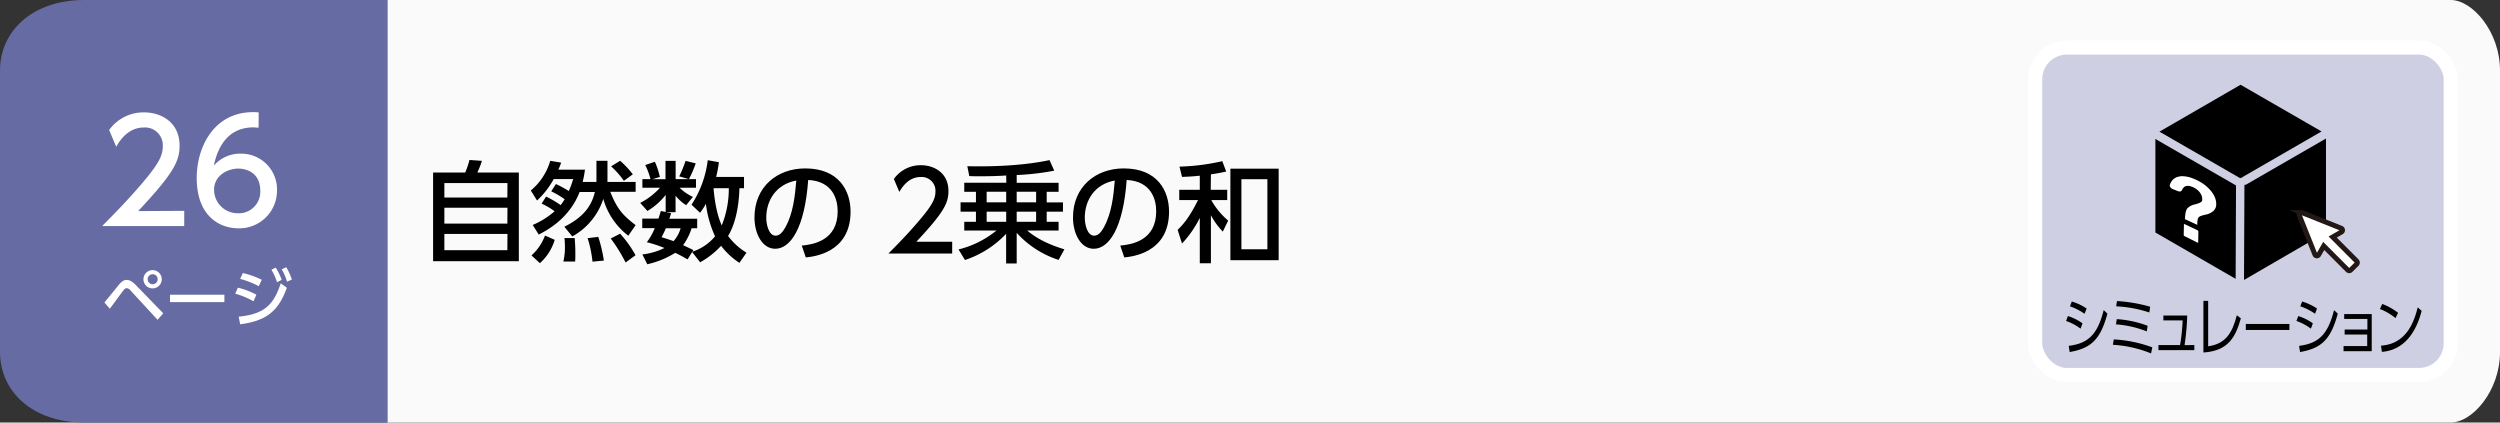 <svg xmlns="http://www.w3.org/2000/svg" width="710" height="120" viewBox="0 0 710 120"><rect x="0" y="0" width="710" height="120" fill="#333333" stroke="none"/><defs><style>.a{fill:#fafafb;}.b{fill:#666ba3;}.c,.e{fill:#fff;}.d{fill:#cfcfe3;stroke:#fff;stroke-width:4px;}.d,.e{stroke-miterlimit:10;}.e{stroke:#231815;stroke-width:1.42px;}</style></defs><path class="a" d="M110,0H696c6.16,0,14,9,14,20v80c0,11-7.83,20-14,20H110Z"/><path class="b" d="M110,120H24c-15,0-24-9-24-20V20C0,9,9,0,24,0h86Z"/><path class="c" d="M29.65,85.91c.68-.79,3.58-4.41,4.19-5.13.85-1,1.46-1.28,2.16-1.28s1.52.34,2.6,1.48l7.76,8-1.61,1.85-7.68-8.33a1.7,1.7,0,0,0-1.1-.67,1.24,1.24,0,0,0-.85.56c-.66.81-3.37,4.55-3.92,5.29ZM45.94,79.3a2.6,2.6,0,1,1-2.59-2.59A2.6,2.6,0,0,1,45.94,79.3Zm-4,0a1.42,1.42,0,1,0,1.42-1.42A1.43,1.43,0,0,0,41.93,79.3Z"/><path class="c" d="M63.73,83.7v2.1H48.28V83.7Z"/><path class="c" d="M72,85.57a22.73,22.73,0,0,0-5.19-2.16l.74-1.71a20.59,20.59,0,0,1,5.26,2Zm-4.21,4.36c6.88-.69,9.86-3,11.93-9.47l1.75,1.27C79,88.54,75.5,91.13,68.21,92.1Zm5.7-8.65a24.51,24.51,0,0,0-5.29-2.07l.77-1.67a24.61,24.61,0,0,1,5.37,1.92ZM78.29,76A16.27,16.27,0,0,1,80,79.48l-1.33.67a15.25,15.25,0,0,0-1.58-3.53Zm3-.11a16,16,0,0,1,1.6,3.51L81.51,80A14.64,14.64,0,0,0,80,76.49Z"/><path class="c" d="M52.32,59.88V64.2H29c3.48-3.48,7.16-7.24,11.24-12,4.84-5.68,6-8,6-10.72a5.06,5.06,0,0,0-5.4-5.27c-4.72,0-7.08,4.19-7.84,5.47l-2-4.76a12,12,0,0,1,10-5c4.52,0,10,2.6,10,9.47,0,4.52-1.88,8-11.76,18.56Z"/><path class="c" d="M73.44,36.25c-.92,0-1-.08-1.4-.08-6.72,0-10,4.67-11.32,10.87a9.9,9.9,0,0,1,7.6-3.4A10.15,10.15,0,0,1,78.67,54a10.7,10.7,0,0,1-11,10.84c-5.08,0-11.8-3.24-11.8-14.32,0-8.76,4.88-18.67,16-18.67a11.55,11.55,0,0,1,1.6.08ZM67.68,47.88c-3.08,0-6.88,2-6.88,6a6.68,6.68,0,0,0,6.76,6.68,6.09,6.09,0,0,0,6.36-6.32C73.92,48.6,69.4,47.88,67.68,47.88Z"/><path d="M132.12,49a24.43,24.43,0,0,0,1.21-3.57l3.54.25a28.36,28.36,0,0,1-1.3,3.32h11.78V74.18H123V49Zm12,3H126.2v4.1h17.89Zm0,7H126.2v4.5h17.89Zm0,7.44H126.2v4.62h17.89Z"/><path d="M155.09,55.83a28.27,28.27,0,0,1,4.13,2.42,13.43,13.43,0,0,0,1.14-1.68,26.13,26.13,0,0,0-3.81-2.23l1.33-2.08a31.79,31.79,0,0,1,3.66,2,25.38,25.38,0,0,0,1.24-3.41h-5.52a24.32,24.32,0,0,1-4.74,6.1l-1.77-2.85a17.15,17.15,0,0,0,5.52-8.43l3.1.52a21.07,21.07,0,0,1-.8,2h7.56a31.15,31.15,0,0,1-.65,3.47h3.91v-6h3.13v6h8v2.82h-7.2c1.9,4.72,3.35,6.51,7.2,9.46l-2.08,3a19.92,19.92,0,0,1-7.1-10.45,18.82,18.82,0,0,1-8.81,10.66l-2.26-2.76c6.42-3.16,7.94-6.94,8.68-9.86h-4.34C161.7,62,155.53,65.31,153,66.62l-1.7-2.73A23.34,23.34,0,0,0,157.51,60a19.44,19.44,0,0,0-3.69-2.17Zm2.45,12.28a14.4,14.4,0,0,1-4.21,6.63l-2.39-2.2a14.29,14.29,0,0,0,3.84-5.64Zm5.68-.5c.06.93.18,2.29.18,4.34,0,1,0,1.67-.06,2.33H160a18.16,18.16,0,0,0,.44-4.22,24.21,24.21,0,0,0-.13-2.45Zm6.69-.34A41.58,41.58,0,0,1,171.5,74l-3.23.31a32.45,32.45,0,0,0-1.39-6.67Zm6.21-.9a31.66,31.66,0,0,1,4.37,6.11l-2.82,2.07a45.45,45.45,0,0,0-4.22-6.82Zm0-20.71a26.77,26.77,0,0,1,3.6,3.84l-2.54,1.86a22.87,22.87,0,0,0-3.63-4.12Z"/><path d="M211.3,50.25v3.19H210c-.06,1.8-.28,8.71-3.22,13.58A18.41,18.41,0,0,0,212,71.76l-2,2.89a20.64,20.64,0,0,1-5.21-4.84,23.6,23.6,0,0,1-5.95,4.68l-2.27-2.91-1.3,2.08c-.84-.47-1.71-1-3.5-1.86a25.47,25.47,0,0,1-7.94,3.25l-1.4-2.79a19.15,19.15,0,0,0,6.27-1.83,35.4,35.4,0,0,0-5-1.64,17.41,17.41,0,0,0,2.26-4H182.4v-2.7H187c.34-1,.5-1.58.68-2.17l1.37.28V55.36a19,19,0,0,1-5.18,4.56l-2.05-2.29a20.06,20.06,0,0,0,5.62-4.31h-5V50.87h2.3a20.31,20.31,0,0,0-1.49-4l2.73-.93a21.61,21.61,0,0,1,1.42,4.31l-2.13.65H189V45.69h2.88v5.18h3.75l-2.73-.78a33.73,33.73,0,0,0,1.8-4.4l2.89.71a33.33,33.33,0,0,1-1.93,4.47h2v2.45H193a13.79,13.79,0,0,0,3.78,2.6l-1.92,2.36a12.69,12.69,0,0,1-3-2.7v4.68h-2.7l1.43.28c-.22.77-.31,1.05-.5,1.58H198v2.7h-1.58a16.65,16.65,0,0,1-2.42,4.8L196.91,71l-.31.49a14,14,0,0,0,6.48-4.37,30.87,30.87,0,0,1-2.6-9.24,19.44,19.44,0,0,1-1.67,2.55l-2.42-2.3A29.47,29.47,0,0,0,201,45.5l3.16.56a33.89,33.89,0,0,1-.77,4.19ZM189.1,64.82c-.5,1.18-.87,1.89-1.21,2.54,1.77.56,2.54.81,3.41,1.12a9.39,9.39,0,0,0,2-3.66Zm13.55-11.38c.09,1.27.56,6.76,2.33,10.57a27.93,27.93,0,0,0,2-10.57Z"/><path d="M227.7,69.75c3.28-.31,10.2-1.43,10.2-9.74,0-3.44-1.43-8.55-8.37-8.9-1,13.8-5.09,19.54-9.37,19.54-3.59,0-5.89-4.13-5.89-8.9,0-8.71,6.45-13.92,14.42-13.92,9.64,0,12.87,6.45,12.87,12.28,0,11.72-10.51,12.77-12.71,13Zm-10.08-7.91c0,1.8.65,5.09,2.67,5.09,1.18,0,2-1.06,2.79-2.42,2.11-3.85,2.69-8.59,3.07-13.24C220.57,52.29,217.62,56.73,217.62,61.84Z"/><path d="M270.42,68.66V72H252.31c2.7-2.7,5.55-5.61,8.71-9.33,3.75-4.4,4.65-6.23,4.65-8.31a3.92,3.92,0,0,0-4.18-4.09c-3.66,0-5.49,3.25-6.08,4.24l-1.55-3.68a9.3,9.3,0,0,1,7.72-3.91c3.5,0,7.78,2,7.78,7.35,0,3.5-1.46,6.2-9.11,14.38Z"/><path d="M285.76,49.84c-2.39.16-4.74.22-7.13.22-1.43,0-2.39,0-3.35-.06l-.56-2.79c3.44.06,14,.25,23.35-1.74l1.33,3a72.1,72.1,0,0,1-10.66,1.24v2.2h11.9v2.57h-3.38v3h4.62v2.64h-4.62V63h3.38v2.48h-8.9c3.85,3.32,9,4.84,10.55,5.33l-1.65,3a27.27,27.27,0,0,1-11.9-7.69v8.71h-3V66.4a28.29,28.29,0,0,1-11.69,7.44l-1.83-3A27.42,27.42,0,0,0,283,65.47h-9.15V63h3.32V60.11h-4.37V57.47h4.37v-3h-3.32V51.89h11.94Zm-5.55,4.62v3h5.55v-3Zm0,5.65V63h5.55V60.11Zm8.53-5.65v3h5.52v-3Zm0,5.65V63h5.52V60.11Z"/><path d="M318.15,69.75c3.29-.31,10.21-1.43,10.21-9.74,0-3.44-1.43-8.55-8.38-8.9-1,13.8-5.08,19.54-9.36,19.54-3.6,0-5.89-4.13-5.89-8.9,0-8.71,6.45-13.92,14.42-13.92,9.64,0,12.86,6.45,12.86,12.28,0,11.72-10.51,12.77-12.71,13Zm-10.07-7.91c0,1.8.65,5.09,2.66,5.09,1.18,0,2.05-1.06,2.79-2.42,2.11-3.85,2.7-8.59,3.07-13.24C311,52.29,308.08,56.73,308.08,61.84Z"/><path d="M343.85,53.9h4.68v2.92H344a21,21,0,0,0,4.8,5.83l-1.52,3.13a20.88,20.88,0,0,1-3.38-4.65V74.77h-3.16V61.87a29.94,29.94,0,0,1-5.05,7.29l-1.24-3.88c1.45-1.42,3.25-3.34,5.79-8.46h-5.33V53.9h5.83v-4c-2.29.24-3.41.28-5.05.34l-.72-2.92a61.28,61.28,0,0,0,12.16-1.55l1.11,2.95c-1.39.31-2.29.49-4.34.8Zm19.29,20H349.43v-26h13.71Zm-3.2-23h-7.38v19.9h7.38Z"/><rect class="d" x="578" y="13.5" width="118" height="93" rx="9"/><path d="M590.88,93.34a14.82,14.82,0,0,0-4.11-2.18l.51-1.4a14.15,14.15,0,0,1,4.15,2.07Zm-3.36,4.88c5.63-.7,8.18-3.29,9.93-10.15l1.06,1c-2,7.43-4.71,9.86-10.72,10.91ZM592,89.11A15.87,15.87,0,0,0,587.87,87l.52-1.37a15.26,15.26,0,0,1,4.22,2Z"/><path d="M610.9,100.37a33.87,33.87,0,0,0-10.84-2.45l.26-1.53a37.29,37.29,0,0,1,10.94,2.26Zm-1.21-6.25a29.31,29.31,0,0,0-8.76-2l.24-1.49a30.61,30.61,0,0,1,8.75,1.89Zm.73-5.37A35.1,35.1,0,0,0,601,87l.22-1.5a43.1,43.1,0,0,1,9.42,1.61Z"/><path d="M623.19,98v1.43H613V98h6.14a53.82,53.82,0,0,0,.73-7h-5.47V89.62h6.77a67.86,67.86,0,0,1-.76,8.4Z"/><path d="M627.12,98.35c4.9-.7,6.82-3.67,8.14-8.81l1.15.87c-1.48,5.11-3.4,9.24-10.64,9.7V85.44h1.35Z"/><path d="M650.19,92v1.71H637.81V92Z"/><path d="M656.3,93.34a14.82,14.82,0,0,0-4.11-2.18l.51-1.4a14.15,14.15,0,0,1,4.15,2.07Zm-3.36,4.88c5.64-.7,8.18-3.29,9.93-10.15l1.06,1c-2,7.43-4.71,9.86-10.71,10.91Zm4.53-9.11A15.91,15.91,0,0,0,653.29,87l.52-1.37a15.26,15.26,0,0,1,4.22,2Z"/><path d="M665.88,95V93.58h6.46v-3h-6.59V89.2h7.82V99.74h-8V98.29h6.72V95Z"/><path d="M680.33,90.35a16,16,0,0,0-4.43-2.59l.65-1.44a16.62,16.62,0,0,1,4.5,2.52Zm-4.13,7.82c7.29-.49,9.43-6.86,10.43-10.89l1.12,1c-.69,2.56-3,11-11.29,11.65Z"/><path d="M636.08,50.53s.09,0,.15,0h0a1.27,1.27,0,0,1,.28.06,1,1,0,0,1,.29-.26l22.52-13-23-13.26L613.28,37.39Z"/><polygon points="635.03 52.67 612.13 39.47 612.13 66.03 634.92 79.19 635.03 52.67"/><path d="M638,52.36a1.19,1.19,0,0,1-.58.15l-.12,27L660.58,66V39.34Z"/><path class="c" d="M624.1,65.4l-3.63-1.73c-.12-.05-.23,0-.23.08l-.07,3a.4.4,0,0,0,.22.3l3.66,1.84c.14.06.24,0,.24-.08l.05-3.06A.41.41,0,0,0,624.1,65.4Z"/><path class="c" d="M628.88,55.73a8.19,8.19,0,0,0-1.46-2.06,11.07,11.07,0,0,0-2.18-1.77,13.35,13.35,0,0,0-2.71-1.32,8.26,8.26,0,0,0-2.48-.53,4.45,4.45,0,0,0-1.95.31,3.19,3.19,0,0,0-1.35,1.09,4,4,0,0,0-.52,1.1c-.11.37.26.92.77,1.12l1.49.6c.56.23,1,.1,1.2-.29.49-1.16,1.42-1.48,2.82-.95a5,5,0,0,1,1.17.62,4.63,4.63,0,0,1,.93.82,4,4,0,0,1,.6,1,2.22,2.22,0,0,1,.21,1,2.12,2.12,0,0,1,0,.47.73.73,0,0,1-.26.39,2.39,2.39,0,0,1-.63.35,10.78,10.78,0,0,1-1.12.36,4.12,4.12,0,0,0-2.22,1.16,2.61,2.61,0,0,0-.47,1.19,10.44,10.44,0,0,0-.19,1.85v0h0l3.5,1.62c0-1.27.13-1.83.35-2.1a1.48,1.48,0,0,1,.63-.41A9.37,9.37,0,0,1,626.2,61a4.81,4.81,0,0,0,2.49-1.16,2.59,2.59,0,0,0,.72-1.93A5,5,0,0,0,628.88,55.73Z"/><path class="e" d="M669.3,74.15l-6.82-6.83,2.5-1.44a.59.59,0,0,0,.29-.55.58.58,0,0,0-.37-.5l-11.14-4.45a.59.59,0,0,0-.63.13.59.59,0,0,0-.13.64l4.44,11.13a.59.59,0,0,0,.51.37.57.57,0,0,0,.55-.29l1.44-2.5,6.82,6.83a.57.57,0,0,0,.83,0L669.3,75a.6.6,0,0,0,0-.84"/></svg>
